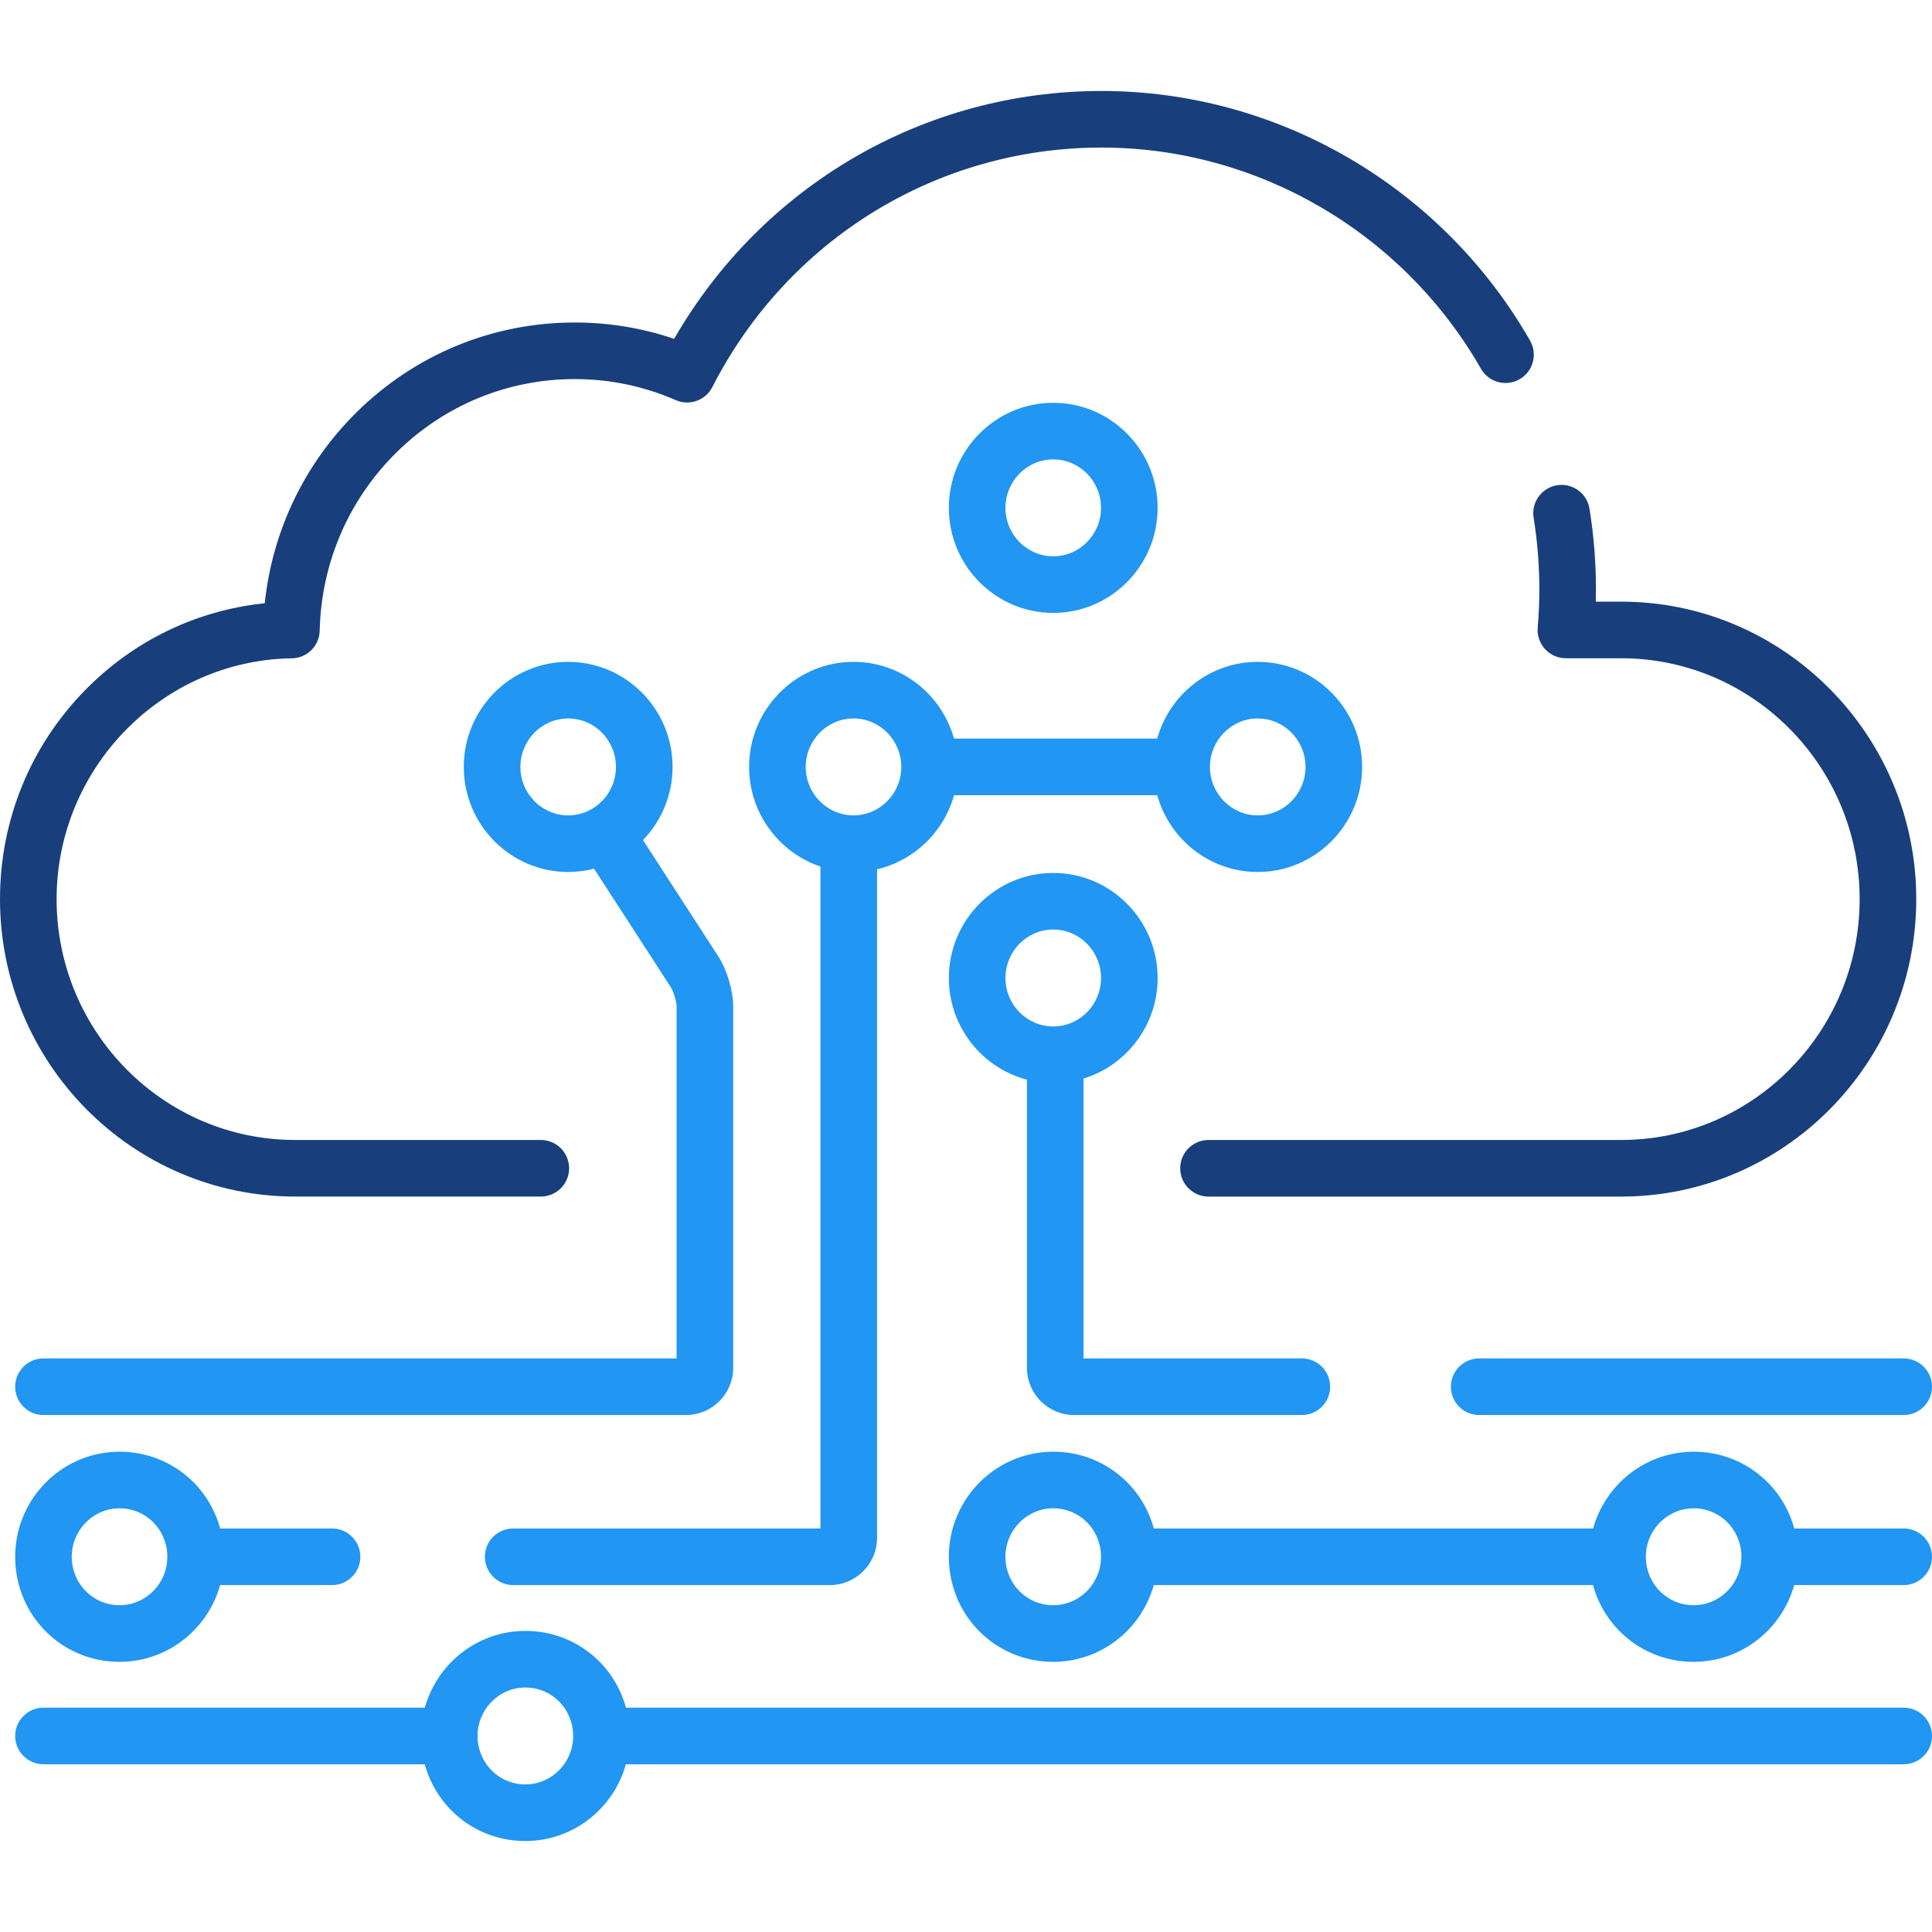 <svg width="80" height="80" viewBox="0 0 80 80" fill="none" xmlns="http://www.w3.org/2000/svg">
<g clip-path="url(#clip0_24033_40590)">
<path d="M63.357 14.105C59.707 7.728 52.908 3.767 45.614 3.767C38.267 3.767 31.579 7.673 27.914 14.031C26.592 13.581 25.211 13.354 23.798 13.354C20.401 13.354 17.194 14.673 14.767 17.069C12.606 19.204 11.278 21.98 10.963 24.98C8.145 25.269 5.534 26.525 3.52 28.582C1.25 30.901 0 33.972 0 37.23C0 44.022 5.482 49.547 12.22 49.547H22.394C23.041 49.547 23.566 49.023 23.566 48.376C23.566 47.728 23.041 47.204 22.394 47.204H12.22C6.774 47.204 2.344 42.73 2.344 37.23C2.344 31.807 6.712 27.335 12.082 27.26C12.713 27.252 13.223 26.746 13.238 26.116C13.302 23.317 14.43 20.696 16.414 18.737C18.399 16.777 21.021 15.697 23.798 15.697C25.25 15.697 26.658 15.991 27.984 16.569C28.551 16.817 29.214 16.58 29.496 16.028C32.624 9.911 38.8 6.11 45.614 6.11C52.07 6.11 58.089 9.62 61.323 15.269C61.644 15.831 62.36 16.026 62.922 15.704C63.483 15.383 63.678 14.667 63.357 14.105Z" fill="#183F7C"/>
<path d="M67.128 24.913H66.078C66.083 24.743 66.085 24.575 66.085 24.407C66.085 23.286 65.995 22.161 65.817 21.063C65.714 20.424 65.113 19.99 64.474 20.093C63.835 20.197 63.4 20.798 63.504 21.437C63.661 22.412 63.741 23.411 63.741 24.407C63.741 24.922 63.718 25.453 63.673 25.986C63.645 26.313 63.756 26.637 63.978 26.878C64.2 27.119 64.513 27.257 64.841 27.257H67.127C72.574 27.257 77.004 31.731 77.004 37.23C77.004 42.73 72.574 47.204 67.127 47.204H50.042C49.395 47.204 48.87 47.729 48.87 48.376C48.87 49.023 49.395 49.548 50.042 49.548H67.128C73.866 49.548 79.348 44.022 79.348 37.23C79.348 30.439 73.866 24.913 67.128 24.913Z" fill="#183F7C"/>
<path d="M29.747 39.607L26.624 34.787C27.381 34.002 27.849 32.934 27.849 31.756C27.849 29.358 25.91 27.406 23.526 27.406C21.143 27.406 19.204 29.358 19.204 31.756C19.204 34.155 21.143 36.107 23.526 36.107C23.896 36.107 24.256 36.059 24.599 35.971L27.78 40.882C27.89 41.052 28.016 41.478 28.016 41.681V56.249H1.8C1.153 56.249 0.628 56.774 0.628 57.421C0.628 58.068 1.153 58.593 1.8 58.593H28.407C29.484 58.593 30.36 57.716 30.36 56.639V41.681C30.36 41.028 30.102 40.155 29.747 39.607ZM23.527 33.763C22.435 33.763 21.548 32.863 21.548 31.756C21.548 30.65 22.435 29.75 23.527 29.75C24.618 29.75 25.505 30.65 25.505 31.756C25.505 32.863 24.618 33.763 23.527 33.763Z" fill="#2196F3"/>
<path d="M52.08 27.406C50.1 27.406 48.428 28.754 47.918 30.584H39.504C38.994 28.753 37.322 27.406 35.342 27.406C32.958 27.406 31.019 29.358 31.019 31.756C31.019 33.674 32.259 35.304 33.973 35.882V63.291H21.25C20.603 63.291 20.078 63.816 20.078 64.463C20.078 65.11 20.603 65.635 21.25 65.635H34.364C35.441 65.635 36.317 64.758 36.317 63.681V35.994C37.855 35.636 39.081 34.449 39.504 32.928H47.918C48.428 34.759 50.1 36.107 52.08 36.107C54.463 36.107 56.403 34.155 56.403 31.756C56.403 29.358 54.463 27.406 52.08 27.406ZM35.342 33.763C34.251 33.763 33.363 32.863 33.363 31.756C33.363 30.65 34.251 29.75 35.342 29.75C36.433 29.75 37.321 30.65 37.321 31.756C37.321 32.863 36.433 33.763 35.342 33.763ZM52.08 33.763C50.989 33.763 50.101 32.863 50.101 31.756C50.101 30.65 50.989 29.75 52.08 29.75C53.171 29.75 54.059 30.65 54.059 31.756C54.059 32.863 53.171 33.763 52.08 33.763Z" fill="#2196F3"/>
<path d="M13.75 63.291H9.117C8.613 61.443 6.948 60.112 4.952 60.112C4.913 60.112 4.873 60.113 4.834 60.114C2.451 60.179 0.565 62.182 0.63 64.58C0.693 66.953 2.59 68.813 4.949 68.813C4.988 68.813 5.028 68.812 5.067 68.811C7.006 68.759 8.616 67.422 9.114 65.635H13.75C14.397 65.635 14.921 65.11 14.921 64.463C14.921 63.815 14.397 63.291 13.75 63.291ZM5.004 66.468L4.949 66.469C3.87 66.469 3.002 65.611 2.972 64.517C2.943 63.411 3.806 62.486 4.898 62.457L4.952 62.456C6.031 62.456 6.899 63.313 6.929 64.408C6.958 65.514 6.095 66.439 5.004 66.468Z" fill="#2196F3"/>
<path d="M78.828 70.711H25.92C25.416 68.863 23.752 67.532 21.756 67.532C21.717 67.532 21.677 67.533 21.637 67.534C19.699 67.587 18.09 68.923 17.591 70.711H1.8C1.153 70.711 0.628 71.236 0.628 71.883C0.628 72.53 1.153 73.055 1.8 73.055H17.588C18.092 74.902 19.757 76.233 21.753 76.233C21.792 76.233 21.831 76.232 21.871 76.231C23.809 76.179 25.419 74.842 25.917 73.055H78.828C79.475 73.055 80 72.53 80 71.883C80 71.235 79.475 70.711 78.828 70.711ZM21.807 73.888L21.753 73.889C20.674 73.889 19.805 73.031 19.776 71.937C19.747 70.831 20.61 69.906 21.701 69.877L21.756 69.876C22.835 69.876 23.703 70.734 23.732 71.828C23.762 72.934 22.898 73.859 21.807 73.888Z" fill="#2196F3"/>
<path d="M78.828 56.249H61.25C60.603 56.249 60.078 56.774 60.078 57.421C60.078 58.068 60.603 58.593 61.25 58.593H78.828C79.475 58.593 80 58.068 80 57.421C80 56.774 79.475 56.249 78.828 56.249Z" fill="#2196F3"/>
<path d="M53.906 56.249H44.867V44.66C46.641 44.117 47.935 42.456 47.935 40.497C47.935 38.098 45.996 36.147 43.612 36.147C41.229 36.147 39.29 38.098 39.29 40.497C39.29 42.517 40.666 44.22 42.523 44.707V56.639C42.523 57.716 43.4 58.593 44.476 58.593H53.906C54.554 58.593 55.078 58.068 55.078 57.421C55.078 56.773 54.554 56.249 53.906 56.249ZM43.612 42.503C42.521 42.503 41.634 41.603 41.634 40.497C41.634 39.39 42.521 38.49 43.612 38.49C44.704 38.49 45.591 39.39 45.591 40.497C45.591 41.603 44.704 42.503 43.612 42.503Z" fill="#2196F3"/>
<path d="M78.828 63.291H74.296C73.792 61.443 72.127 60.112 70.132 60.112C70.093 60.112 70.053 60.113 70.013 60.114C68.075 60.167 66.465 61.503 65.967 63.291H47.778C47.274 61.443 45.609 60.112 43.614 60.112C43.574 60.112 43.534 60.113 43.495 60.114C41.113 60.179 39.227 62.182 39.291 64.58C39.354 66.953 41.252 68.813 43.61 68.813C43.649 68.813 43.689 68.812 43.729 68.811C45.667 68.759 47.277 67.422 47.775 65.635H65.964C66.468 67.482 68.133 68.813 70.128 68.813C70.168 68.813 70.207 68.812 70.247 68.811C72.185 68.759 73.795 67.422 74.293 65.635H78.828C79.475 65.635 79.999 65.11 79.999 64.463C79.999 63.815 79.475 63.291 78.828 63.291ZM43.665 66.468L43.61 66.469C42.531 66.469 41.663 65.611 41.634 64.517C41.604 63.411 42.468 62.486 43.559 62.457L43.614 62.456C44.693 62.456 45.561 63.313 45.59 64.408C45.62 65.514 44.756 66.439 43.665 66.468ZM70.183 66.468L70.129 66.469C69.049 66.469 68.181 65.612 68.152 64.517C68.122 63.411 68.986 62.486 70.077 62.457L70.132 62.456C71.211 62.456 72.079 63.313 72.108 64.408C72.138 65.514 71.274 66.439 70.183 66.468Z" fill="#2196F3"/>
<path d="M43.612 16.679C41.229 16.679 39.29 18.63 39.29 21.029C39.29 23.428 41.229 25.379 43.612 25.379C45.996 25.379 47.935 23.428 47.935 21.029C47.935 18.63 45.996 16.679 43.612 16.679ZM43.612 23.035C42.521 23.035 41.634 22.135 41.634 21.029C41.634 19.922 42.521 19.023 43.612 19.023C44.704 19.023 45.591 19.923 45.591 21.029C45.591 22.135 44.704 23.035 43.612 23.035Z" fill="#2196F3"/>
</g>
<defs>
<clipPath id="clip0_24033_40590">
<rect width="80" height="80" fill="white"/>
</clipPath>
</defs>
</svg>
